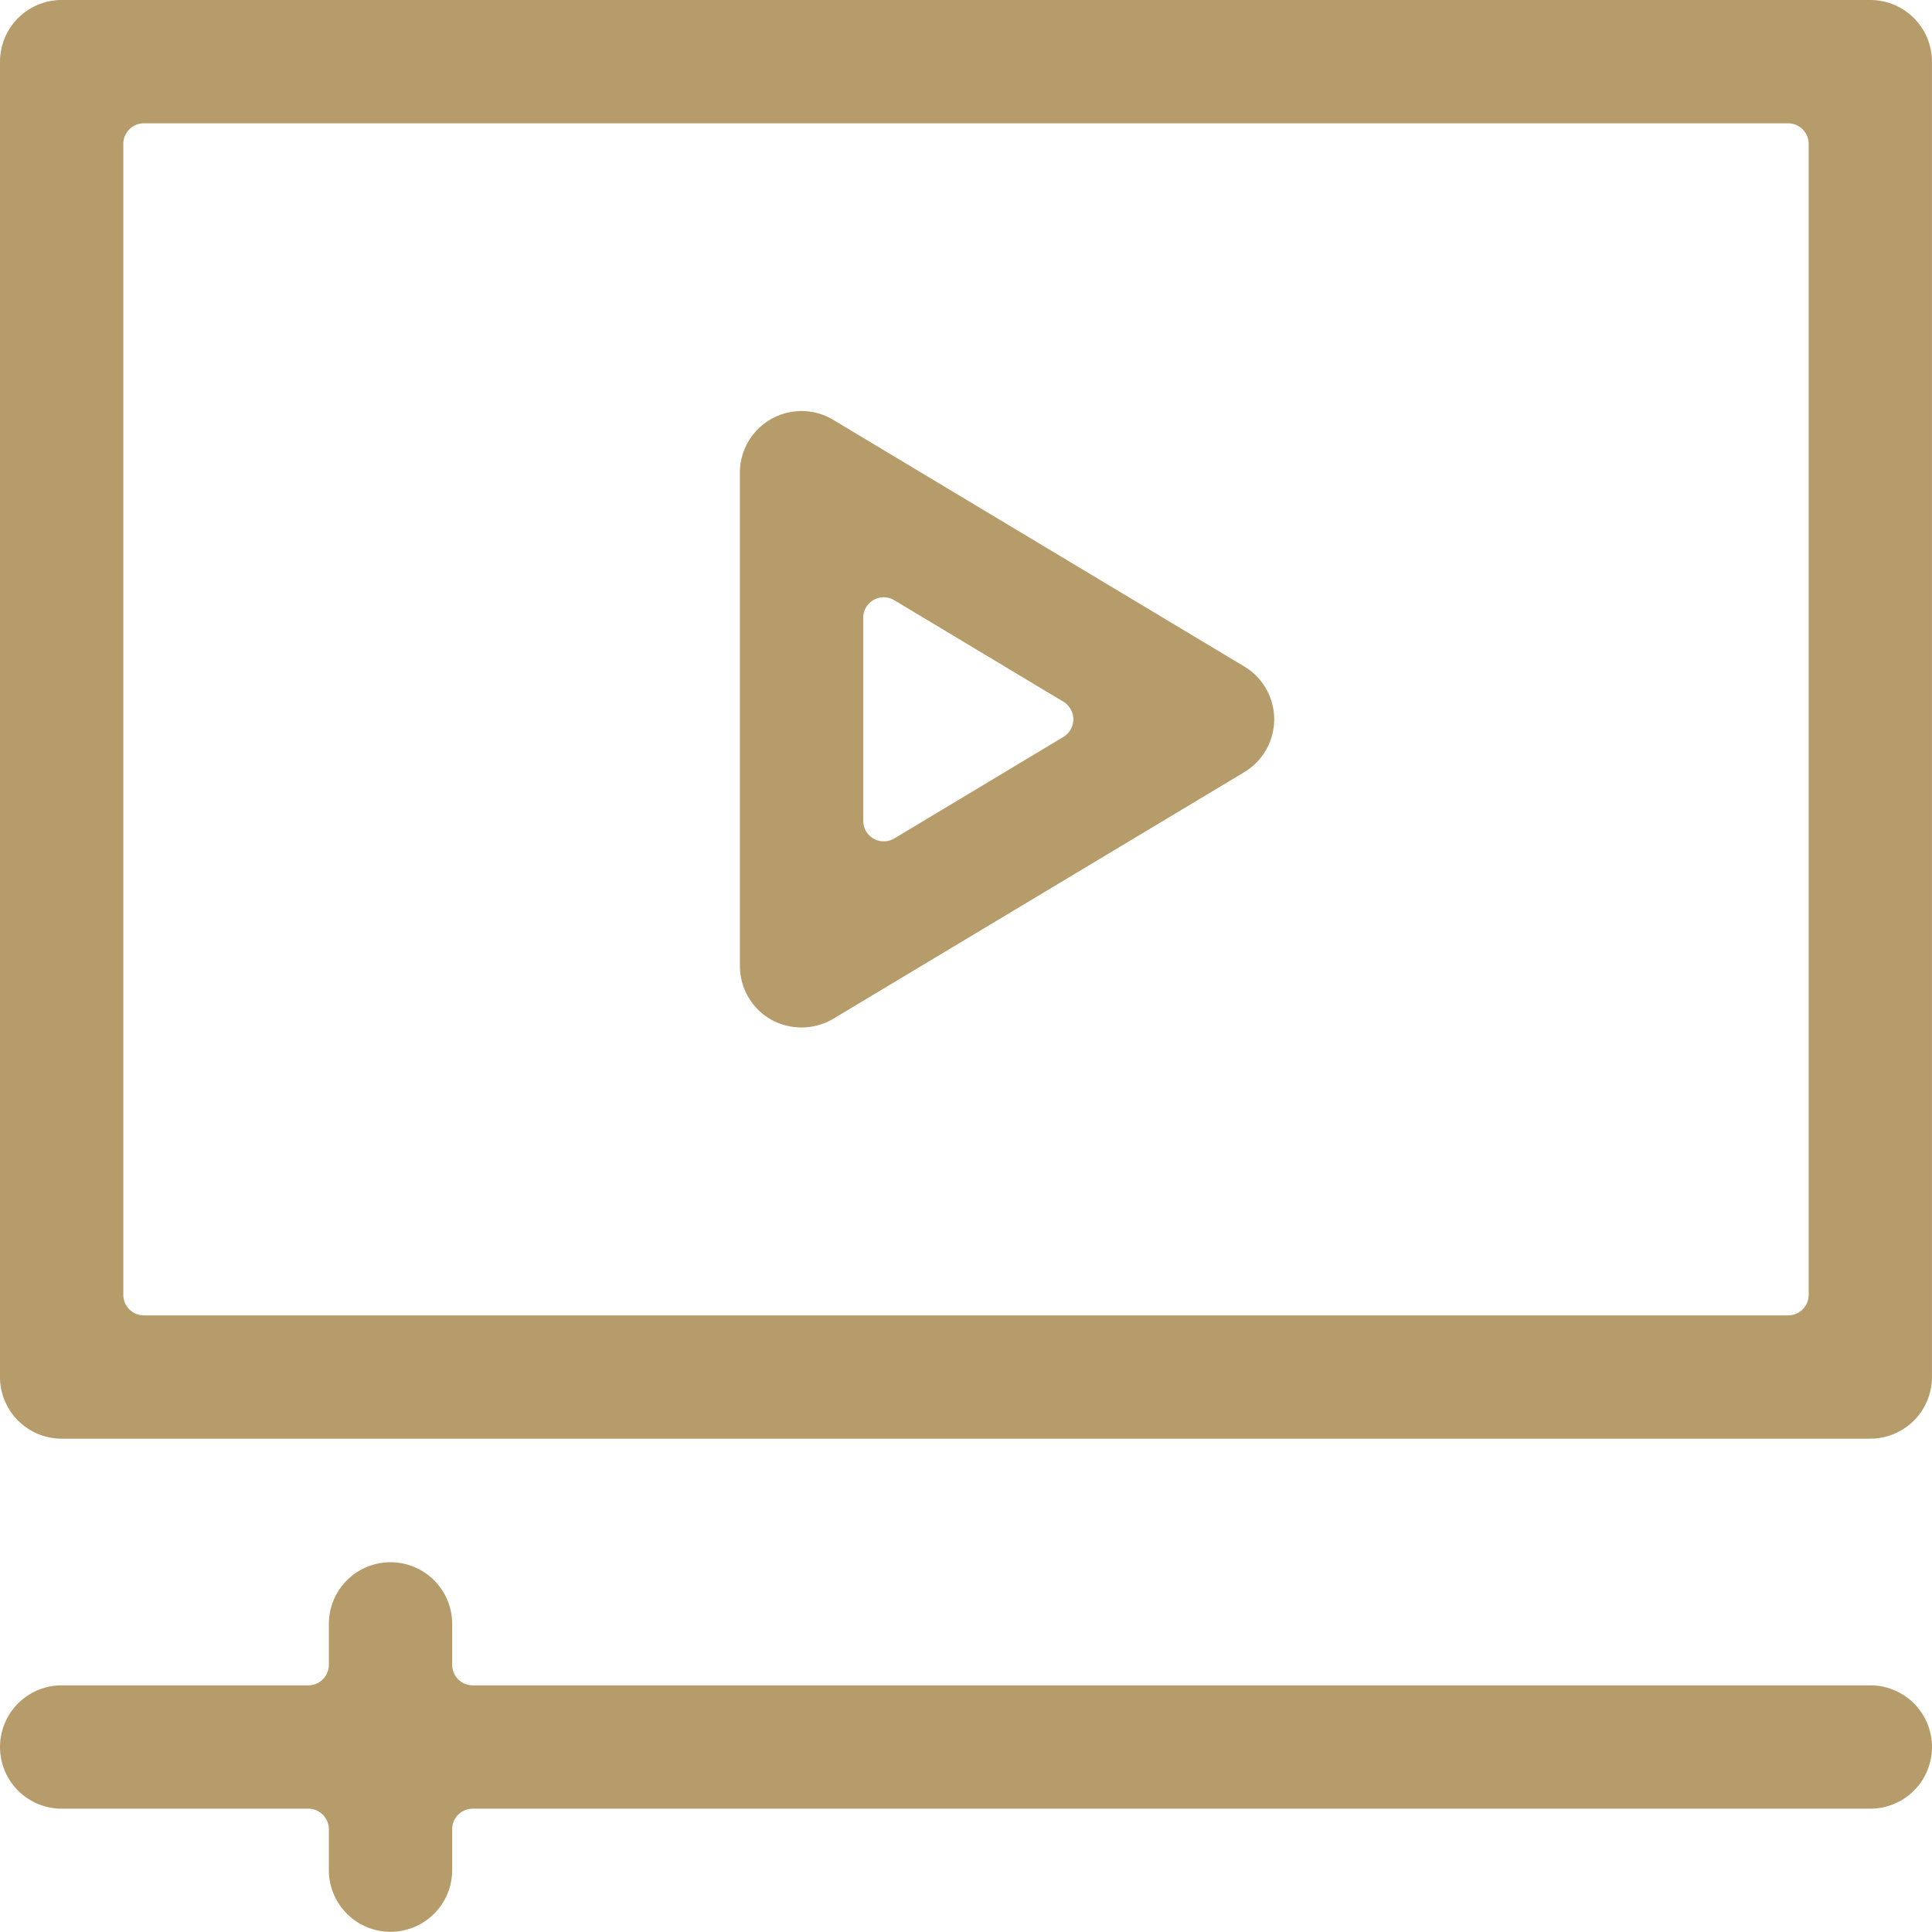 <svg xmlns="http://www.w3.org/2000/svg" width="51.934" height="51.934" viewBox="0 0 51.934 51.934">
  <g id="Group_671" data-name="Group 671" transform="translate(-1010 -20)">
    <path id="Path_6957" data-name="Path 6957" d="M1167.56,106.863l-11.05-6.63a1.657,1.657,0,0,0-2.51,1.421v13.26a1.658,1.658,0,0,0,.841,1.442h0a1.683,1.683,0,0,0,1.667-.022l11.05-6.63a1.657,1.657,0,0,0,0-2.842Zm-4.865,1.894-4.543,2.727a.552.552,0,0,1-.837-.474v-5.454a.552.552,0,0,1,.837-.474l4.543,2.727a.553.553,0,0,1,0,.948Z" transform="translate(-124.111 -68.947)" fill="#b59c6a"/>
    <path id="Path_6958" data-name="Path 6958" d="M1060.276,20h-48.619A1.659,1.659,0,0,0,1010,21.657V57.016a1.659,1.659,0,0,0,1.657,1.657h48.619a1.659,1.659,0,0,0,1.657-1.657V21.657A1.659,1.659,0,0,0,1060.276,20Zm-1.657,34.807a.553.553,0,0,1-.552.552h-44.2a.553.553,0,0,1-.552-.552V23.867a.553.553,0,0,1,.552-.552h44.2a.553.553,0,0,1,.552.552Z" fill="#b59c6a"/>
    <path id="Path_6959" data-name="Path 6959" d="M1060.276,327.315h-37.569a.553.553,0,0,1-.552-.552v-1.1a1.657,1.657,0,1,0-3.315,0v1.1a.553.553,0,0,1-.552.552h-6.63a1.657,1.657,0,0,0,0,3.315h6.63a.553.553,0,0,1,.552.552v1.1a1.657,1.657,0,0,0,3.315,0v-1.1a.553.553,0,0,1,.552-.552h37.569a1.657,1.657,0,1,0,0-3.315Z" transform="translate(0 -262.011)" fill="#b59c6a"/>
  </g>
</svg>
